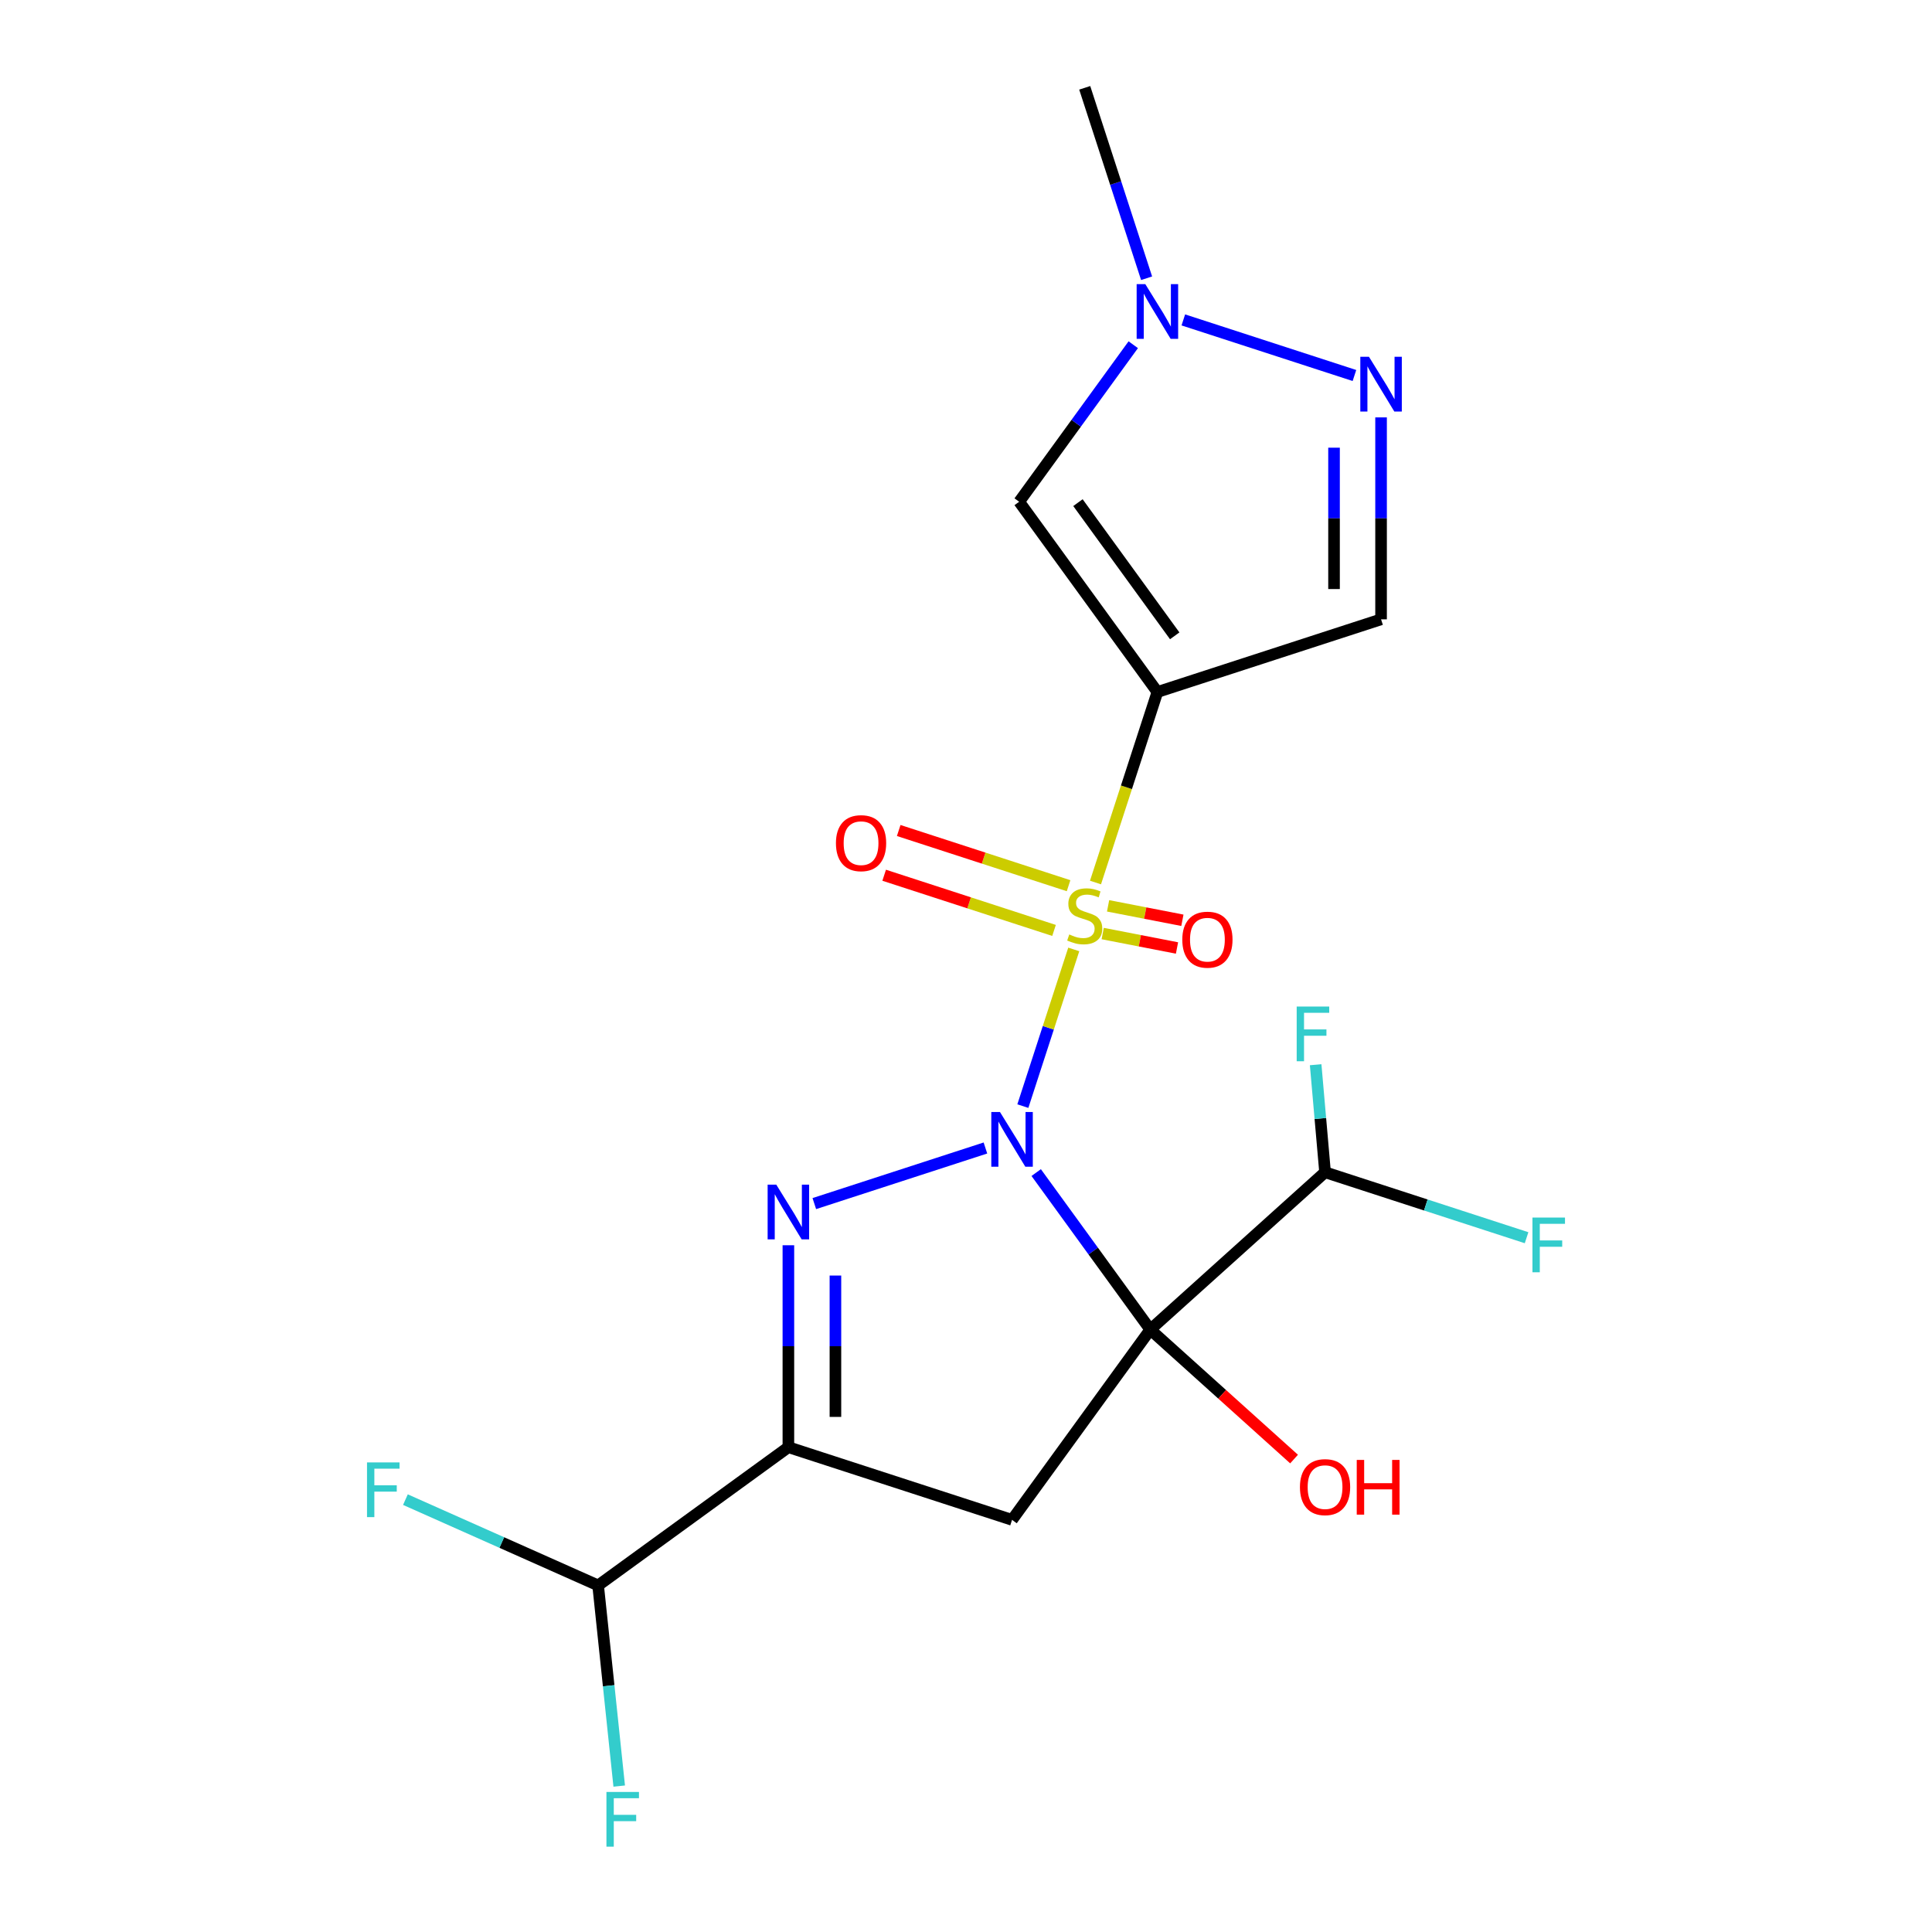 <?xml version='1.0' encoding='iso-8859-1'?>
<svg version='1.1' baseProfile='full'
              xmlns='http://www.w3.org/2000/svg'
                      xmlns:rdkit='http://www.rdkit.org/xml'
                      xmlns:xlink='http://www.w3.org/1999/xlink'
                  xml:space='preserve'
width='1000px' height='1000px' viewBox='0 0 1000 1000'>
<!-- END OF HEADER -->
<rect style='opacity:1.0;fill:#FFFFFF;stroke:none' width='1000' height='1000' x='0' y='0'> </rect>
<path class='bond-0' d='M 529.426,572.519 L 542.601,531.971' style='fill:none;fill-rule:evenodd;stroke:#0000FF;stroke-width:6px;stroke-linecap:butt;stroke-linejoin:miter;stroke-opacity:1' />
<path class='bond-0' d='M 542.601,531.971 L 555.775,491.424' style='fill:none;fill-rule:evenodd;stroke:#CCCC00;stroke-width:6px;stroke-linecap:butt;stroke-linejoin:miter;stroke-opacity:1' />
<path class='bond-1' d='M 536.335,606.925 L 565.86,647.563' style='fill:none;fill-rule:evenodd;stroke:#0000FF;stroke-width:6px;stroke-linecap:butt;stroke-linejoin:miter;stroke-opacity:1' />
<path class='bond-1' d='M 565.86,647.563 L 595.386,688.202' style='fill:none;fill-rule:evenodd;stroke:#000000;stroke-width:6px;stroke-linecap:butt;stroke-linejoin:miter;stroke-opacity:1' />
<path class='bond-2' d='M 510.053,594.201 L 421.487,622.977' style='fill:none;fill-rule:evenodd;stroke:#0000FF;stroke-width:6px;stroke-linecap:butt;stroke-linejoin:miter;stroke-opacity:1' />
<path class='bond-3' d='M 567.029,456.789 L 583.048,407.486' style='fill:none;fill-rule:evenodd;stroke:#CCCC00;stroke-width:6px;stroke-linecap:butt;stroke-linejoin:miter;stroke-opacity:1' />
<path class='bond-3' d='M 583.048,407.486 L 599.068,358.183' style='fill:none;fill-rule:evenodd;stroke:#000000;stroke-width:6px;stroke-linecap:butt;stroke-linejoin:miter;stroke-opacity:1' />
<path class='bond-11' d='M 570.756,483.201 L 589.986,486.939' style='fill:none;fill-rule:evenodd;stroke:#CCCC00;stroke-width:6px;stroke-linecap:butt;stroke-linejoin:miter;stroke-opacity:1' />
<path class='bond-11' d='M 589.986,486.939 L 609.216,490.676' style='fill:none;fill-rule:evenodd;stroke:#FF0000;stroke-width:6px;stroke-linecap:butt;stroke-linejoin:miter;stroke-opacity:1' />
<path class='bond-11' d='M 573.543,468.862 L 592.773,472.6' style='fill:none;fill-rule:evenodd;stroke:#CCCC00;stroke-width:6px;stroke-linecap:butt;stroke-linejoin:miter;stroke-opacity:1' />
<path class='bond-11' d='M 592.773,472.6 L 612.003,476.337' style='fill:none;fill-rule:evenodd;stroke:#FF0000;stroke-width:6px;stroke-linecap:butt;stroke-linejoin:miter;stroke-opacity:1' />
<path class='bond-12' d='M 553.09,458.437 L 509.129,444.153' style='fill:none;fill-rule:evenodd;stroke:#CCCC00;stroke-width:6px;stroke-linecap:butt;stroke-linejoin:miter;stroke-opacity:1' />
<path class='bond-12' d='M 509.129,444.153 L 465.169,429.869' style='fill:none;fill-rule:evenodd;stroke:#FF0000;stroke-width:6px;stroke-linecap:butt;stroke-linejoin:miter;stroke-opacity:1' />
<path class='bond-12' d='M 545.567,481.59 L 501.606,467.307' style='fill:none;fill-rule:evenodd;stroke:#CCCC00;stroke-width:6px;stroke-linecap:butt;stroke-linejoin:miter;stroke-opacity:1' />
<path class='bond-12' d='M 501.606,467.307 L 457.645,453.023' style='fill:none;fill-rule:evenodd;stroke:#FF0000;stroke-width:6px;stroke-linecap:butt;stroke-linejoin:miter;stroke-opacity:1' />
<path class='bond-5' d='M 595.386,688.202 L 523.836,786.681' style='fill:none;fill-rule:evenodd;stroke:#000000;stroke-width:6px;stroke-linecap:butt;stroke-linejoin:miter;stroke-opacity:1' />
<path class='bond-10' d='M 595.386,688.202 L 685.847,606.75' style='fill:none;fill-rule:evenodd;stroke:#000000;stroke-width:6px;stroke-linecap:butt;stroke-linejoin:miter;stroke-opacity:1' />
<path class='bond-14' d='M 595.386,688.202 L 632.595,721.705' style='fill:none;fill-rule:evenodd;stroke:#000000;stroke-width:6px;stroke-linecap:butt;stroke-linejoin:miter;stroke-opacity:1' />
<path class='bond-14' d='M 632.595,721.705 L 669.804,755.208' style='fill:none;fill-rule:evenodd;stroke:#FF0000;stroke-width:6px;stroke-linecap:butt;stroke-linejoin:miter;stroke-opacity:1' />
<path class='bond-4' d='M 408.067,644.541 L 408.067,696.803' style='fill:none;fill-rule:evenodd;stroke:#0000FF;stroke-width:6px;stroke-linecap:butt;stroke-linejoin:miter;stroke-opacity:1' />
<path class='bond-4' d='M 408.067,696.803 L 408.067,749.065' style='fill:none;fill-rule:evenodd;stroke:#000000;stroke-width:6px;stroke-linecap:butt;stroke-linejoin:miter;stroke-opacity:1' />
<path class='bond-4' d='M 432.412,660.22 L 432.412,696.803' style='fill:none;fill-rule:evenodd;stroke:#0000FF;stroke-width:6px;stroke-linecap:butt;stroke-linejoin:miter;stroke-opacity:1' />
<path class='bond-4' d='M 432.412,696.803 L 432.412,733.387' style='fill:none;fill-rule:evenodd;stroke:#000000;stroke-width:6px;stroke-linecap:butt;stroke-linejoin:miter;stroke-opacity:1' />
<path class='bond-6' d='M 599.068,358.183 L 527.518,259.704' style='fill:none;fill-rule:evenodd;stroke:#000000;stroke-width:6px;stroke-linecap:butt;stroke-linejoin:miter;stroke-opacity:1' />
<path class='bond-6' d='M 608.031,329.101 L 557.947,260.166' style='fill:none;fill-rule:evenodd;stroke:#000000;stroke-width:6px;stroke-linecap:butt;stroke-linejoin:miter;stroke-opacity:1' />
<path class='bond-8' d='M 599.068,358.183 L 714.837,320.567' style='fill:none;fill-rule:evenodd;stroke:#000000;stroke-width:6px;stroke-linecap:butt;stroke-linejoin:miter;stroke-opacity:1' />
<path class='bond-13' d='M 408.067,749.065 L 309.587,820.615' style='fill:none;fill-rule:evenodd;stroke:#000000;stroke-width:6px;stroke-linecap:butt;stroke-linejoin:miter;stroke-opacity:1' />
<path class='bond-20' d='M 408.067,749.065 L 523.836,786.681' style='fill:none;fill-rule:evenodd;stroke:#000000;stroke-width:6px;stroke-linecap:butt;stroke-linejoin:miter;stroke-opacity:1' />
<path class='bond-9' d='M 527.518,259.704 L 557.044,219.065' style='fill:none;fill-rule:evenodd;stroke:#000000;stroke-width:6px;stroke-linecap:butt;stroke-linejoin:miter;stroke-opacity:1' />
<path class='bond-9' d='M 557.044,219.065 L 586.569,178.427' style='fill:none;fill-rule:evenodd;stroke:#0000FF;stroke-width:6px;stroke-linecap:butt;stroke-linejoin:miter;stroke-opacity:1' />
<path class='bond-7' d='M 714.837,216.043 L 714.837,268.305' style='fill:none;fill-rule:evenodd;stroke:#0000FF;stroke-width:6px;stroke-linecap:butt;stroke-linejoin:miter;stroke-opacity:1' />
<path class='bond-7' d='M 714.837,268.305 L 714.837,320.567' style='fill:none;fill-rule:evenodd;stroke:#000000;stroke-width:6px;stroke-linecap:butt;stroke-linejoin:miter;stroke-opacity:1' />
<path class='bond-7' d='M 690.492,231.722 L 690.492,268.305' style='fill:none;fill-rule:evenodd;stroke:#0000FF;stroke-width:6px;stroke-linecap:butt;stroke-linejoin:miter;stroke-opacity:1' />
<path class='bond-7' d='M 690.492,268.305 L 690.492,304.889' style='fill:none;fill-rule:evenodd;stroke:#000000;stroke-width:6px;stroke-linecap:butt;stroke-linejoin:miter;stroke-opacity:1' />
<path class='bond-21' d='M 701.054,194.361 L 612.489,165.585' style='fill:none;fill-rule:evenodd;stroke:#0000FF;stroke-width:6px;stroke-linecap:butt;stroke-linejoin:miter;stroke-opacity:1' />
<path class='bond-19' d='M 593.478,144.021 L 577.465,94.738' style='fill:none;fill-rule:evenodd;stroke:#0000FF;stroke-width:6px;stroke-linecap:butt;stroke-linejoin:miter;stroke-opacity:1' />
<path class='bond-19' d='M 577.465,94.738 L 561.452,45.455' style='fill:none;fill-rule:evenodd;stroke:#000000;stroke-width:6px;stroke-linecap:butt;stroke-linejoin:miter;stroke-opacity:1' />
<path class='bond-15' d='M 685.847,606.75 L 738,623.696' style='fill:none;fill-rule:evenodd;stroke:#000000;stroke-width:6px;stroke-linecap:butt;stroke-linejoin:miter;stroke-opacity:1' />
<path class='bond-15' d='M 738,623.696 L 790.153,640.641' style='fill:none;fill-rule:evenodd;stroke:#33CCCC;stroke-width:6px;stroke-linecap:butt;stroke-linejoin:miter;stroke-opacity:1' />
<path class='bond-16' d='M 685.847,606.75 L 683.413,578.926' style='fill:none;fill-rule:evenodd;stroke:#000000;stroke-width:6px;stroke-linecap:butt;stroke-linejoin:miter;stroke-opacity:1' />
<path class='bond-16' d='M 683.413,578.926 L 680.98,551.102' style='fill:none;fill-rule:evenodd;stroke:#33CCCC;stroke-width:6px;stroke-linecap:butt;stroke-linejoin:miter;stroke-opacity:1' />
<path class='bond-17' d='M 309.587,820.615 L 259.717,798.411' style='fill:none;fill-rule:evenodd;stroke:#000000;stroke-width:6px;stroke-linecap:butt;stroke-linejoin:miter;stroke-opacity:1' />
<path class='bond-17' d='M 259.717,798.411 L 209.847,776.208' style='fill:none;fill-rule:evenodd;stroke:#33CCCC;stroke-width:6px;stroke-linecap:butt;stroke-linejoin:miter;stroke-opacity:1' />
<path class='bond-18' d='M 309.587,820.615 L 315.045,872.543' style='fill:none;fill-rule:evenodd;stroke:#000000;stroke-width:6px;stroke-linecap:butt;stroke-linejoin:miter;stroke-opacity:1' />
<path class='bond-18' d='M 315.045,872.543 L 320.503,924.472' style='fill:none;fill-rule:evenodd;stroke:#33CCCC;stroke-width:6px;stroke-linecap:butt;stroke-linejoin:miter;stroke-opacity:1' />
<path  class='atom-0' d='M 517.576 575.562
L 526.856 590.562
Q 527.776 592.042, 529.256 594.722
Q 530.736 597.402, 530.816 597.562
L 530.816 575.562
L 534.576 575.562
L 534.576 603.882
L 530.696 603.882
L 520.736 587.482
Q 519.576 585.562, 518.336 583.362
Q 517.136 581.162, 516.776 580.482
L 516.776 603.882
L 513.096 603.882
L 513.096 575.562
L 517.576 575.562
' fill='#0000FF'/>
<path  class='atom-1' d='M 553.452 483.673
Q 553.772 483.793, 555.092 484.353
Q 556.412 484.913, 557.852 485.273
Q 559.332 485.593, 560.772 485.593
Q 563.452 485.593, 565.012 484.313
Q 566.572 482.993, 566.572 480.713
Q 566.572 479.153, 565.772 478.193
Q 565.012 477.233, 563.812 476.713
Q 562.612 476.193, 560.612 475.593
Q 558.092 474.833, 556.572 474.113
Q 555.092 473.393, 554.012 471.873
Q 552.972 470.353, 552.972 467.793
Q 552.972 464.233, 555.372 462.033
Q 557.812 459.833, 562.612 459.833
Q 565.892 459.833, 569.612 461.393
L 568.692 464.473
Q 565.292 463.073, 562.732 463.073
Q 559.972 463.073, 558.452 464.233
Q 556.932 465.353, 556.972 467.313
Q 556.972 468.833, 557.732 469.753
Q 558.532 470.673, 559.652 471.193
Q 560.812 471.713, 562.732 472.313
Q 565.292 473.113, 566.812 473.913
Q 568.332 474.713, 569.412 476.353
Q 570.532 477.953, 570.532 480.713
Q 570.532 484.633, 567.892 486.753
Q 565.292 488.833, 560.932 488.833
Q 558.412 488.833, 556.492 488.273
Q 554.612 487.753, 552.372 486.833
L 553.452 483.673
' fill='#CCCC00'/>
<path  class='atom-3' d='M 401.807 613.178
L 411.087 628.178
Q 412.007 629.658, 413.487 632.338
Q 414.967 635.018, 415.047 635.178
L 415.047 613.178
L 418.807 613.178
L 418.807 641.498
L 414.927 641.498
L 404.967 625.098
Q 403.807 623.178, 402.567 620.978
Q 401.367 618.778, 401.007 618.098
L 401.007 641.498
L 397.327 641.498
L 397.327 613.178
L 401.807 613.178
' fill='#0000FF'/>
<path  class='atom-8' d='M 708.577 184.68
L 717.857 199.68
Q 718.777 201.16, 720.257 203.84
Q 721.737 206.52, 721.817 206.68
L 721.817 184.68
L 725.577 184.68
L 725.577 213
L 721.697 213
L 711.737 196.6
Q 710.577 194.68, 709.337 192.48
Q 708.137 190.28, 707.777 189.6
L 707.777 213
L 704.097 213
L 704.097 184.68
L 708.577 184.68
' fill='#0000FF'/>
<path  class='atom-10' d='M 592.808 147.064
L 602.088 162.064
Q 603.008 163.544, 604.488 166.224
Q 605.968 168.904, 606.048 169.064
L 606.048 147.064
L 609.808 147.064
L 609.808 175.384
L 605.928 175.384
L 595.968 158.984
Q 594.808 157.064, 593.568 154.864
Q 592.368 152.664, 592.008 151.984
L 592.008 175.384
L 588.328 175.384
L 588.328 147.064
L 592.808 147.064
' fill='#0000FF'/>
<path  class='atom-12' d='M 611.955 486.374
Q 611.955 479.574, 615.315 475.774
Q 618.675 471.974, 624.955 471.974
Q 631.235 471.974, 634.595 475.774
Q 637.955 479.574, 637.955 486.374
Q 637.955 493.254, 634.555 497.174
Q 631.155 501.054, 624.955 501.054
Q 618.715 501.054, 615.315 497.174
Q 611.955 493.294, 611.955 486.374
M 624.955 497.854
Q 629.275 497.854, 631.595 494.974
Q 633.955 492.054, 633.955 486.374
Q 633.955 480.814, 631.595 478.014
Q 629.275 475.174, 624.955 475.174
Q 620.635 475.174, 618.275 477.974
Q 615.955 480.774, 615.955 486.374
Q 615.955 492.094, 618.275 494.974
Q 620.635 497.854, 624.955 497.854
' fill='#FF0000'/>
<path  class='atom-13' d='M 432.682 436.417
Q 432.682 429.617, 436.042 425.817
Q 439.402 422.017, 445.682 422.017
Q 451.962 422.017, 455.322 425.817
Q 458.682 429.617, 458.682 436.417
Q 458.682 443.297, 455.282 447.217
Q 451.882 451.097, 445.682 451.097
Q 439.442 451.097, 436.042 447.217
Q 432.682 443.337, 432.682 436.417
M 445.682 447.897
Q 450.002 447.897, 452.322 445.017
Q 454.682 442.097, 454.682 436.417
Q 454.682 430.857, 452.322 428.057
Q 450.002 425.217, 445.682 425.217
Q 441.362 425.217, 439.002 428.017
Q 436.682 430.817, 436.682 436.417
Q 436.682 442.137, 439.002 445.017
Q 441.362 447.897, 445.682 447.897
' fill='#FF0000'/>
<path  class='atom-15' d='M 672.847 769.733
Q 672.847 762.933, 676.207 759.133
Q 679.567 755.333, 685.847 755.333
Q 692.127 755.333, 695.487 759.133
Q 698.847 762.933, 698.847 769.733
Q 698.847 776.613, 695.447 780.533
Q 692.047 784.413, 685.847 784.413
Q 679.607 784.413, 676.207 780.533
Q 672.847 776.653, 672.847 769.733
M 685.847 781.213
Q 690.167 781.213, 692.487 778.333
Q 694.847 775.413, 694.847 769.733
Q 694.847 764.173, 692.487 761.373
Q 690.167 758.533, 685.847 758.533
Q 681.527 758.533, 679.167 761.333
Q 676.847 764.133, 676.847 769.733
Q 676.847 775.453, 679.167 778.333
Q 681.527 781.213, 685.847 781.213
' fill='#FF0000'/>
<path  class='atom-15' d='M 702.247 755.653
L 706.087 755.653
L 706.087 767.693
L 720.567 767.693
L 720.567 755.653
L 724.407 755.653
L 724.407 783.973
L 720.567 783.973
L 720.567 770.893
L 706.087 770.893
L 706.087 783.973
L 702.247 783.973
L 702.247 755.653
' fill='#FF0000'/>
<path  class='atom-16' d='M 793.196 630.206
L 810.036 630.206
L 810.036 633.446
L 796.996 633.446
L 796.996 642.046
L 808.596 642.046
L 808.596 645.326
L 796.996 645.326
L 796.996 658.526
L 793.196 658.526
L 793.196 630.206
' fill='#33CCCC'/>
<path  class='atom-17' d='M 671.164 520.985
L 688.004 520.985
L 688.004 524.225
L 674.964 524.225
L 674.964 532.825
L 686.564 532.825
L 686.564 536.105
L 674.964 536.105
L 674.964 549.305
L 671.164 549.305
L 671.164 520.985
' fill='#33CCCC'/>
<path  class='atom-18' d='M 189.964 756.944
L 206.804 756.944
L 206.804 760.184
L 193.764 760.184
L 193.764 768.784
L 205.364 768.784
L 205.364 772.064
L 193.764 772.064
L 193.764 785.264
L 189.964 785.264
L 189.964 756.944
' fill='#33CCCC'/>
<path  class='atom-19' d='M 313.891 927.515
L 330.731 927.515
L 330.731 930.755
L 317.691 930.755
L 317.691 939.355
L 329.291 939.355
L 329.291 942.635
L 317.691 942.635
L 317.691 955.835
L 313.891 955.835
L 313.891 927.515
' fill='#33CCCC'/>
</svg>

